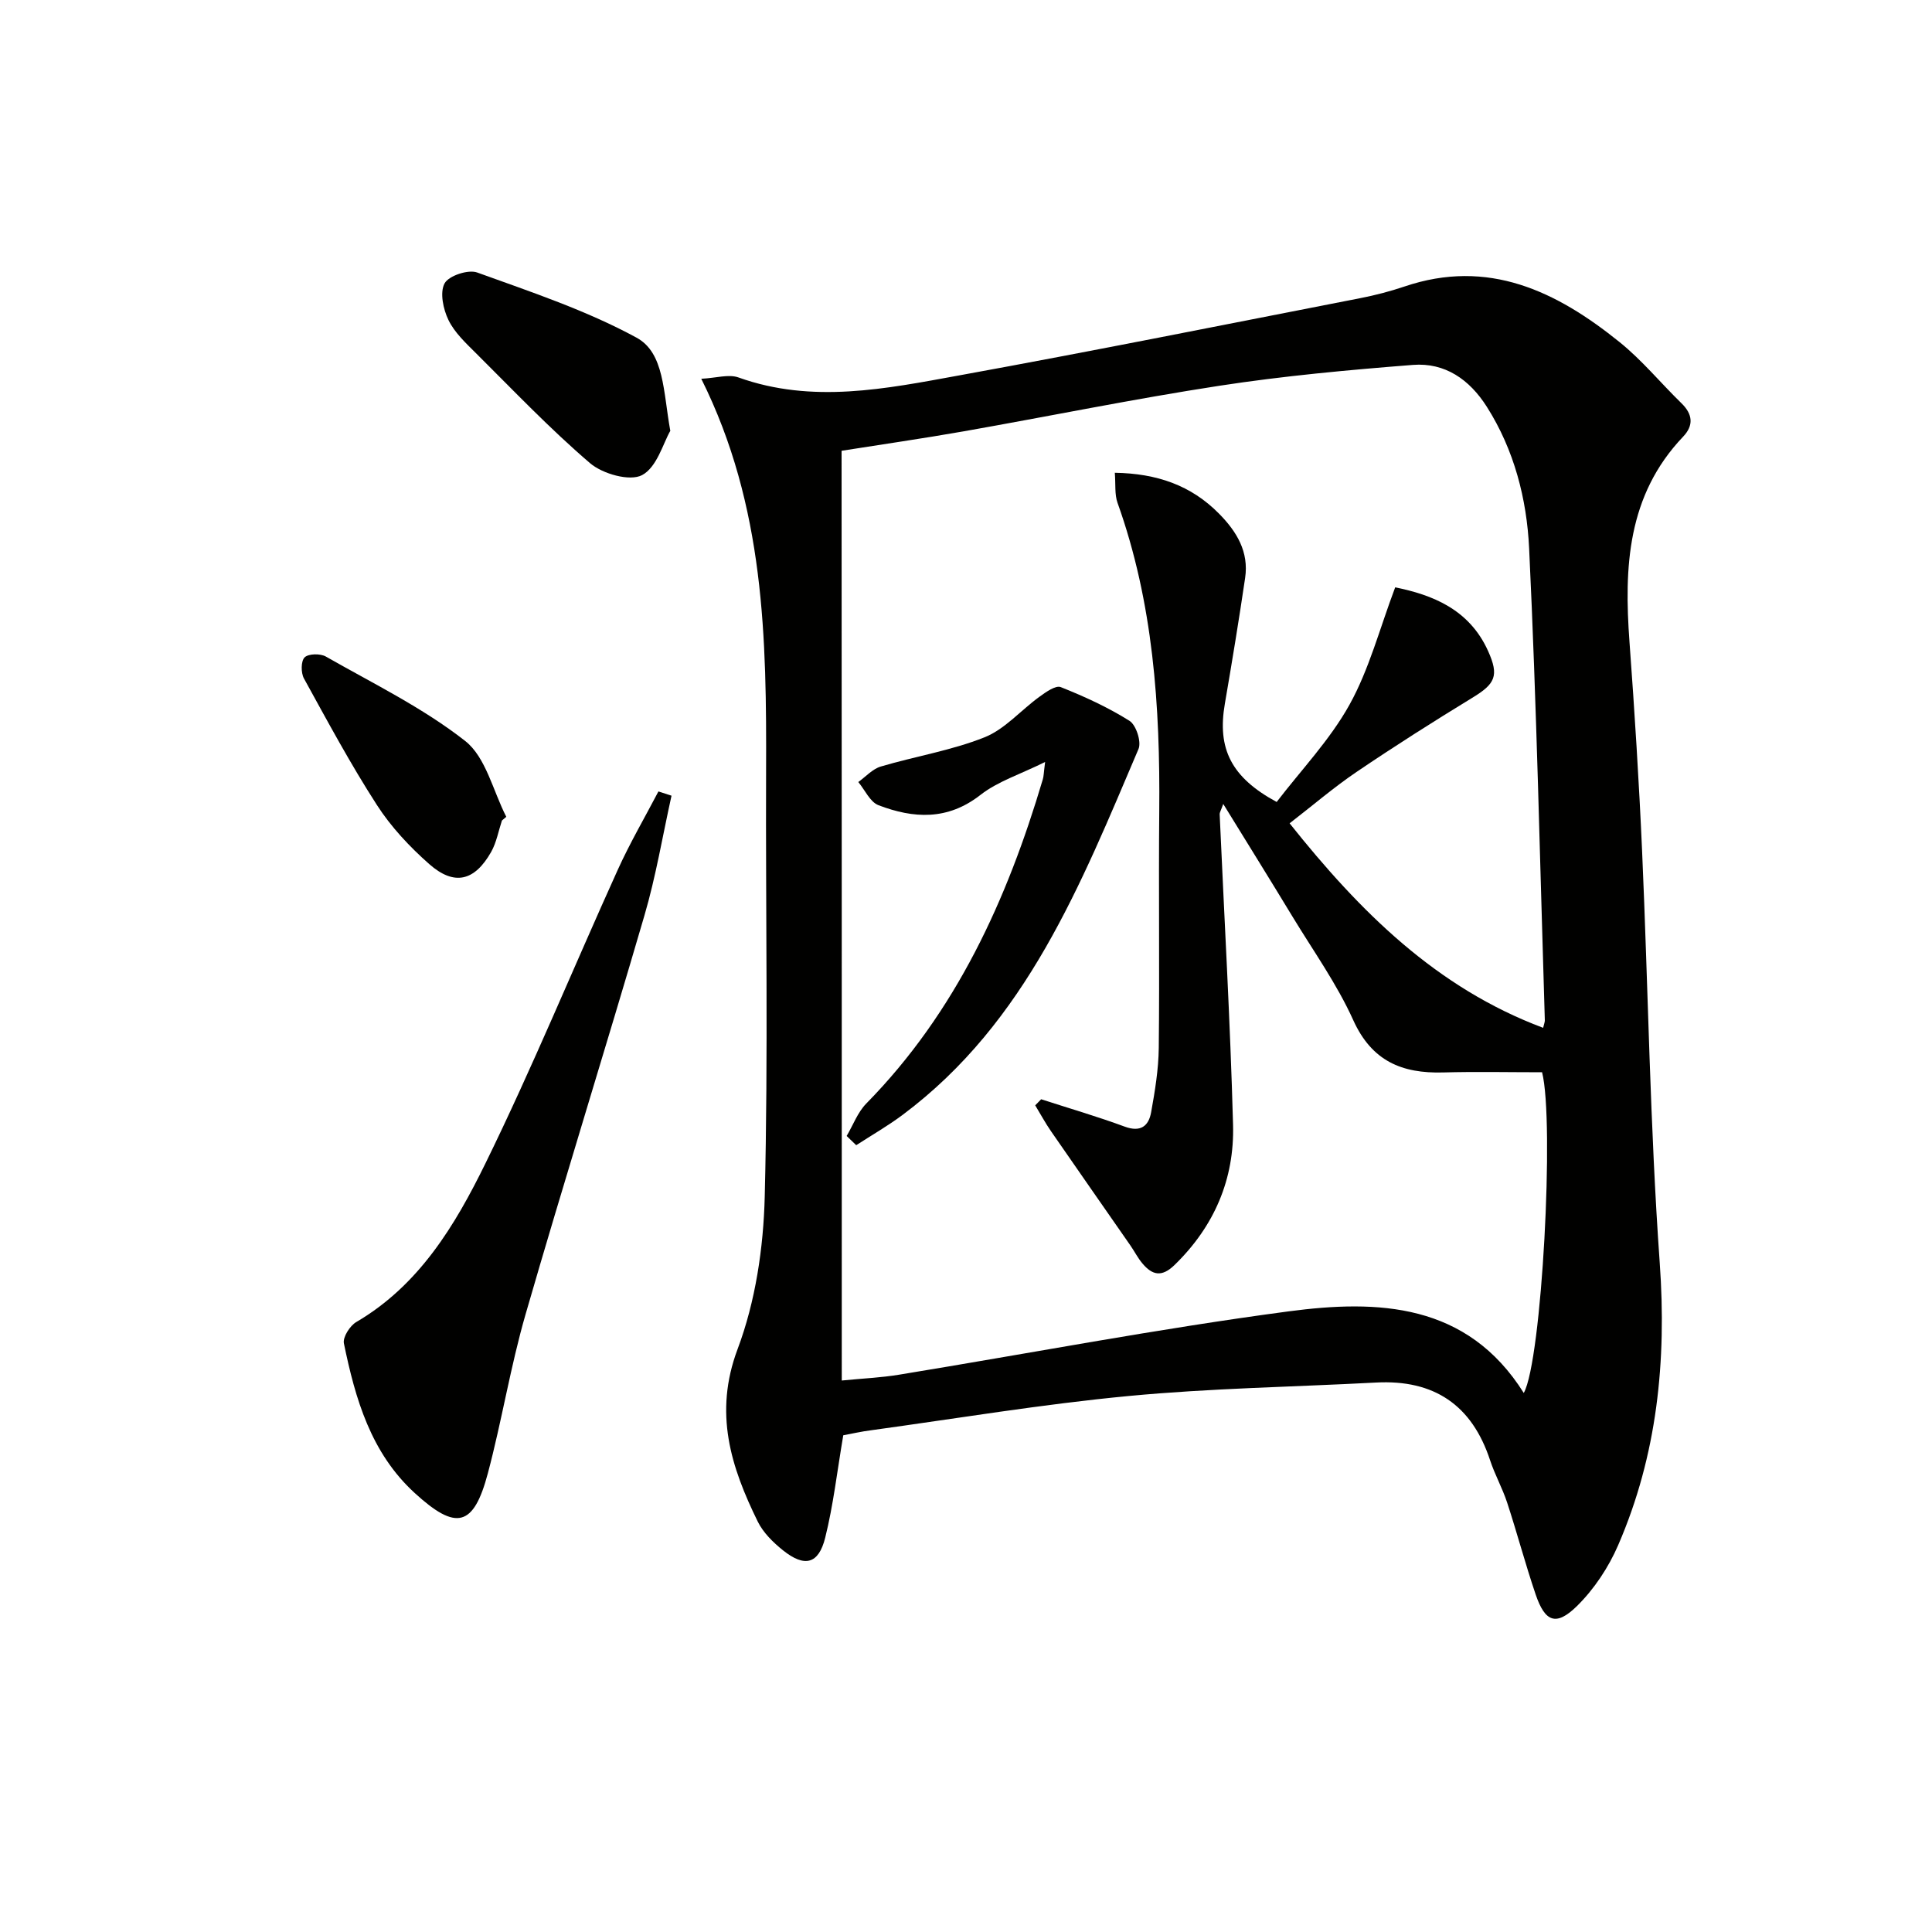 <svg enable-background="new 0 0 400 400" viewBox="0 0 400 400" xmlns="http://www.w3.org/2000/svg"><path d="m174.59 297.16c-1.28 7.52-2.06 14.47-3.74 21.2-1.37 5.5-4.26 6.2-8.75 2.61-2.03-1.63-4.08-3.64-5.21-5.93-5.57-11.35-9.15-22.48-4.18-35.72 3.71-9.88 5.36-20.99 5.62-31.6.73-29.31.17-58.65.28-87.97.1-27.51-.24-54.91-13.42-81.33 3.06-.15 5.67-1 7.71-.27 15.3 5.48 30.51 2.34 45.6-.41 27.76-5.05 55.43-10.61 83.13-16.01 3.08-.6 6.15-1.4 9.12-2.4 17.39-5.91 31.54.99 44.58 11.51 4.64 3.74 8.49 8.45 12.78 12.63 2.36 2.29 2.59 4.6.35 6.95-11.56 12.14-12.23 27.03-11.09 42.51 1.06 14.42 1.97 28.85 2.61 43.29 1.26 28.41 1.63 56.88 3.65 85.24 1.45 20.34-.53 39.8-8.61 58.46-1.99 4.6-4.98 9.11-8.54 12.61-4.3 4.21-6.59 3.3-8.53-2.39-2.14-6.29-3.84-12.72-5.91-19.04-.98-2.99-2.55-5.78-3.53-8.76-3.76-11.45-11.61-16.74-23.61-16.1-17.08.91-34.23 1.17-51.24 2.79-17.83 1.69-35.54 4.65-53.3 7.09-1.95.24-3.88.69-5.77 1.04zm-.31-11.34c4.33-.43 8.15-.59 11.9-1.21 26.86-4.39 53.61-9.52 80.57-13.1 18.53-2.46 36.99-1.8 48.73 16.89 3.75-6.72 6.38-56.27 3.79-66.4-6.9 0-13.71-.15-20.51.04-8.5.23-14.74-2.34-18.58-10.82-3.4-7.53-8.3-14.38-12.61-21.49-4.6-7.59-9.29-15.13-14.31-23.28-.46 1.31-.76 1.74-.74 2.16.95 21.42 2.19 42.83 2.77 64.26.31 11.25-3.89 21.05-12.13 29.05-2.64 2.56-4.59 2.09-6.62-.32-.96-1.13-1.64-2.49-2.49-3.72-5.48-7.89-10.99-15.76-16.45-23.67-1.19-1.72-2.18-3.57-3.27-5.36l1.23-1.26c5.78 1.87 11.62 3.57 17.31 5.67 3.29 1.21 4.95-.13 5.46-2.98.79-4.39 1.53-8.87 1.58-13.32.18-16.33-.05-32.66.1-48.98.2-21.72-1.23-43.18-8.64-63.88-.62-1.75-.37-3.81-.56-6.22 8.71.15 15.77 2.58 21.58 8.47 3.68 3.73 6.2 7.9 5.4 13.31-1.28 8.7-2.71 17.39-4.2 26.06-1.6 9.28 1.3 15.22 10.73 20.32 5.04-6.59 11.02-12.83 15.08-20.14 4.08-7.35 6.24-15.76 9.46-24.3 7.6 1.55 15.31 4.48 19.23 13.18 2.33 5.16 1.46 6.81-3.25 9.68-8.08 4.93-16.08 10.01-23.92 15.32-4.76 3.22-9.14 6.99-13.92 10.68 14.61 18.34 30.42 34.07 52.49 42.34.21-.89.36-1.22.35-1.54-1.01-32.58-1.69-65.19-3.25-97.74-.49-10.21-3.08-20.36-8.77-29.32-3.58-5.63-8.65-9.17-15.29-8.65-13.39 1.05-26.81 2.28-40.08 4.32-17.71 2.72-35.27 6.32-52.92 9.43-8.42 1.48-16.89 2.7-25.29 4.03.04 64.32.04 128.1.04 192.49z" fill="#010100"/><path d="m139.03 164.74c-1.84 8.28-3.23 16.69-5.61 24.81-8.04 27.56-16.63 54.96-24.6 82.54-3.13 10.82-4.91 22.02-7.81 32.92-2.95 11.11-6.55 11.98-15.15 4.1-9.08-8.31-12.3-19.5-14.66-30.98-.26-1.28 1.25-3.65 2.57-4.42 13.02-7.63 20.46-20.04 26.73-32.83 9.78-19.96 18.23-40.56 27.41-60.82 2.51-5.54 5.59-10.81 8.41-16.2.9.29 1.8.58 2.71.88z" fill="#010100"/><path d="m138.78 89.2c-1.47 2.52-2.76 7.54-5.85 9.17-2.54 1.34-8.16-.25-10.76-2.47-8.3-7.1-15.86-15.05-23.62-22.77-2.11-2.1-4.44-4.27-5.7-6.87-1.09-2.24-1.82-5.69-.81-7.58.85-1.59 4.9-2.94 6.76-2.26 11.18 4.04 22.61 7.84 32.99 13.49 5.77 3.14 5.51 11.17 6.99 19.29z" fill="#010100"/><path d="m103.92 169.88c-.72 2.18-1.13 4.54-2.23 6.5-3.44 6.07-7.65 7.08-12.82 2.52-4.07-3.59-7.92-7.7-10.84-12.24-5.46-8.46-10.24-17.36-15.1-26.19-.64-1.16-.64-3.61.14-4.37.8-.78 3.25-.82 4.39-.17 9.78 5.58 20.05 10.58 28.84 17.47 4.3 3.37 5.77 10.36 8.52 15.71-.31.25-.6.51-.9.77z" fill="#010100"/><path d="m175.29 235.19c1.34-2.26 2.28-4.9 4.07-6.72 18.58-18.92 29.14-42.16 36.55-67.14.18-.59.17-1.24.47-3.57-5.16 2.56-9.8 4.01-13.39 6.82-6.81 5.32-13.85 4.9-21.11 2.13-1.75-.67-2.8-3.15-4.18-4.8 1.54-1.1 2.94-2.7 4.66-3.21 7.14-2.12 14.61-3.31 21.48-6.05 4.22-1.68 7.53-5.62 11.36-8.39 1.32-.96 3.36-2.42 4.42-2 4.91 1.95 9.77 4.18 14.23 6.98 1.37.86 2.5 4.34 1.87 5.82-11.94 28.01-23.16 56.56-48.8 75.73-3.07 2.3-6.42 4.22-9.65 6.31-.67-.63-1.33-1.27-1.98-1.91z" fill="#010100"/></svg>